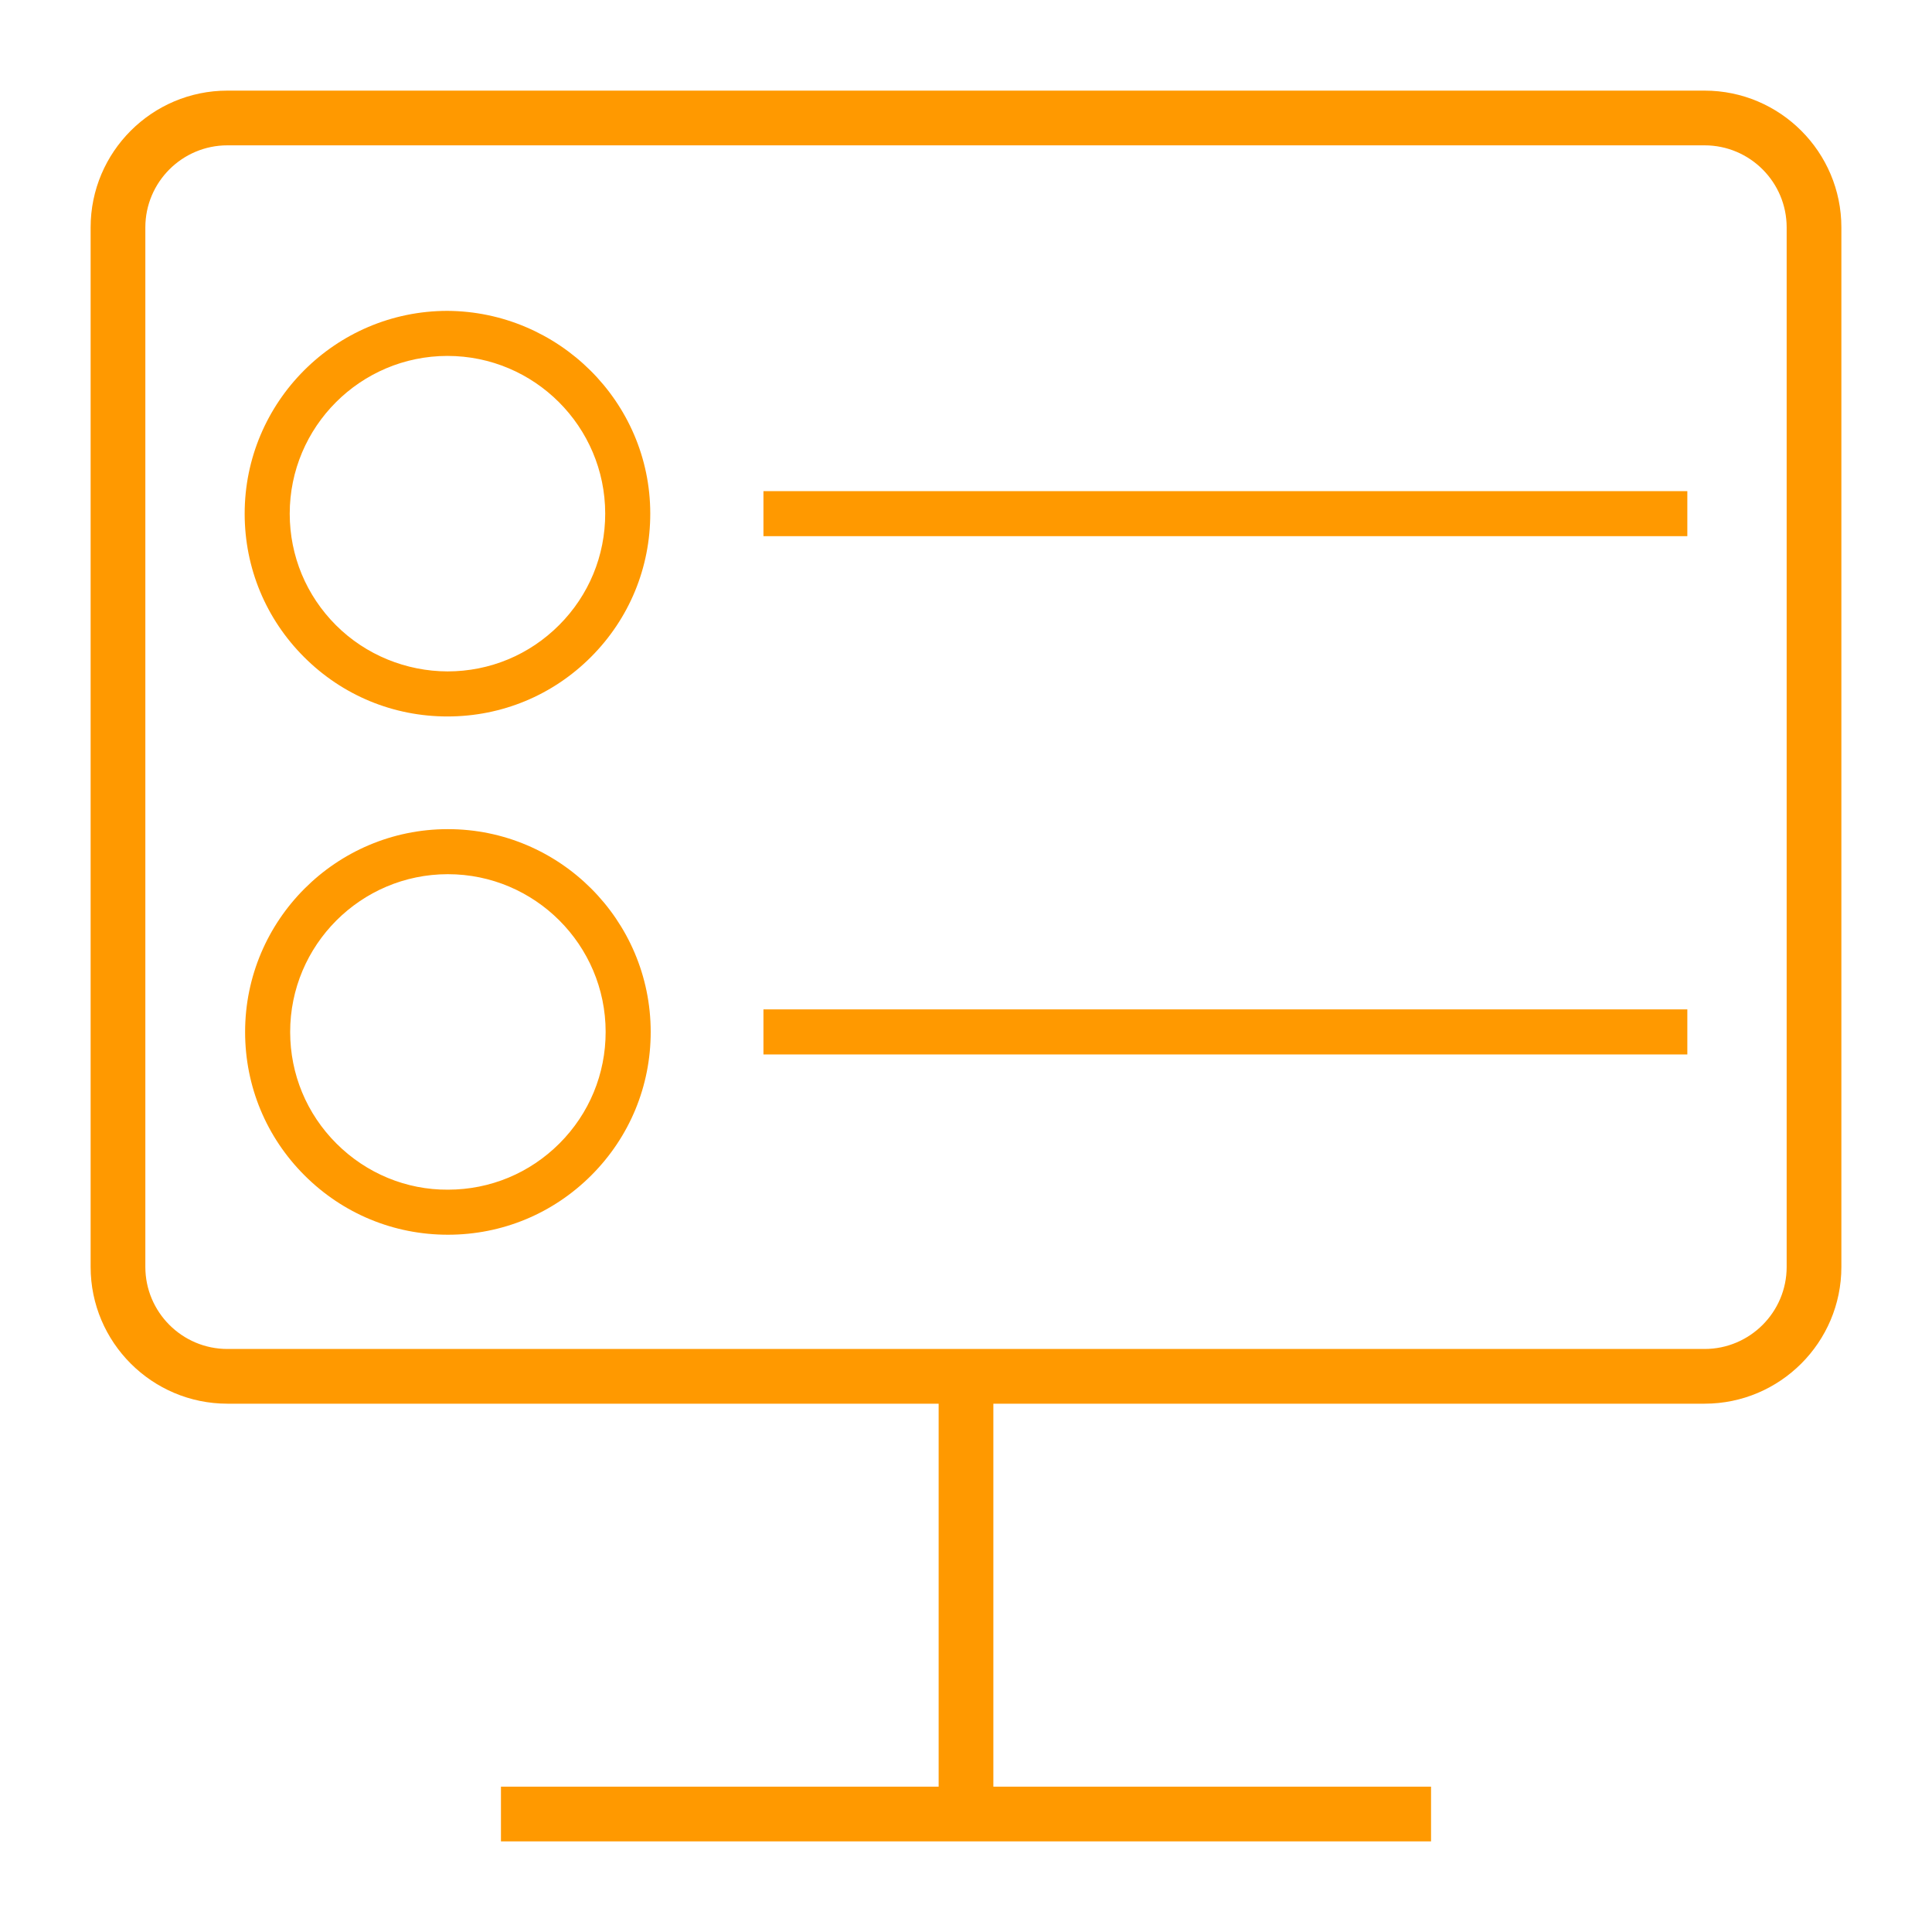 <?xml version="1.0" encoding="UTF-8" standalone="no"?><!DOCTYPE svg PUBLIC "-//W3C//DTD SVG 1.1//EN" "http://www.w3.org/Graphics/SVG/1.1/DTD/svg11.dtd"><svg width="100%" height="100%" viewBox="0 0 75 75" version="1.1" xmlns="http://www.w3.org/2000/svg" xmlns:xlink="http://www.w3.org/1999/xlink" xml:space="preserve" xmlns:serif="http://www.serif.com/" style="fill-rule:evenodd;clip-rule:evenodd;stroke-linejoin:round;stroke-miterlimit:2;"><g><path d="M17.387,47.932l0.006,0c2.103,-0.001 4.08,-0.822 5.566,-2.31c1.485,-1.488 2.303,-3.466 2.301,-5.568c-0.003,-4.34 -3.534,-7.867 -7.873,-7.867l-0.007,-0c-4.339,0.003 -7.868,3.538 -7.865,7.879c0.001,2.103 0.822,4.08 2.31,5.565c1.487,1.484 3.462,2.301 5.562,2.301Zm-0.005,-13.996l0.005,0c3.374,0 6.121,2.744 6.124,6.119c0.001,1.635 -0.635,3.174 -1.791,4.331c-1.156,1.157 -2.693,1.796 -4.328,1.797c-1.62,0.012 -3.174,-0.634 -4.331,-1.79c-1.157,-1.155 -1.795,-2.693 -1.797,-4.328c-0.003,-3.377 2.742,-6.126 6.118,-6.129Zm12.255,6.998l35.865,0l0,-1.749l-35.865,-0l0,1.749Zm-12.266,-13.121l0.007,0c2.103,-0.002 4.079,-0.822 5.565,-2.31c1.485,-1.488 2.302,-3.466 2.3,-5.569c-0.002,-4.341 -3.57,-7.844 -7.878,-7.866c-4.341,0.003 -7.87,3.538 -7.867,7.879c0.002,2.102 0.822,4.079 2.311,5.565c1.486,1.484 3.461,2.301 5.562,2.301Zm-0.005,-13.996l0.005,0c3.374,0 6.12,2.744 6.123,6.118c0.002,1.636 -0.634,3.175 -1.79,4.332c-1.155,1.157 -2.692,1.796 -4.328,1.797c-1.604,-0.004 -3.174,-0.635 -4.331,-1.79c-1.157,-1.156 -1.796,-2.693 -1.798,-4.328c-0.002,-3.377 2.743,-6.126 6.119,-6.129Zm48.136,5.249l-35.865,-0l0,1.749l35.865,0l0,-1.749Z" style="fill:#f90;fill-rule:nonzero;"/><path d="M69.358,49.181c0,1.757 -1.429,3.186 -3.186,3.186l-57.344,0c-1.757,0 -3.186,-1.429 -3.186,-3.186l-0,-40.353c-0,-1.757 1.429,-3.186 3.186,-3.186l57.344,-0c1.757,-0 3.186,1.429 3.186,3.186l0,40.353Zm-3.186,-45.663l-57.344,-0c-2.928,-0 -5.31,2.382 -5.31,5.31l-0,40.353c-0,2.928 2.382,5.31 5.31,5.31l27.61,0l0,14.867l-16.991,0l-0,2.124l36.106,0l0,-2.124l-16.991,0l-0,-14.867l27.61,0c2.928,0 5.31,-2.382 5.31,-5.31l0,-40.353c0,-2.928 -2.382,-5.31 -5.31,-5.31Z" style="fill:#f90;fill-rule:nonzero;"/></g></svg>